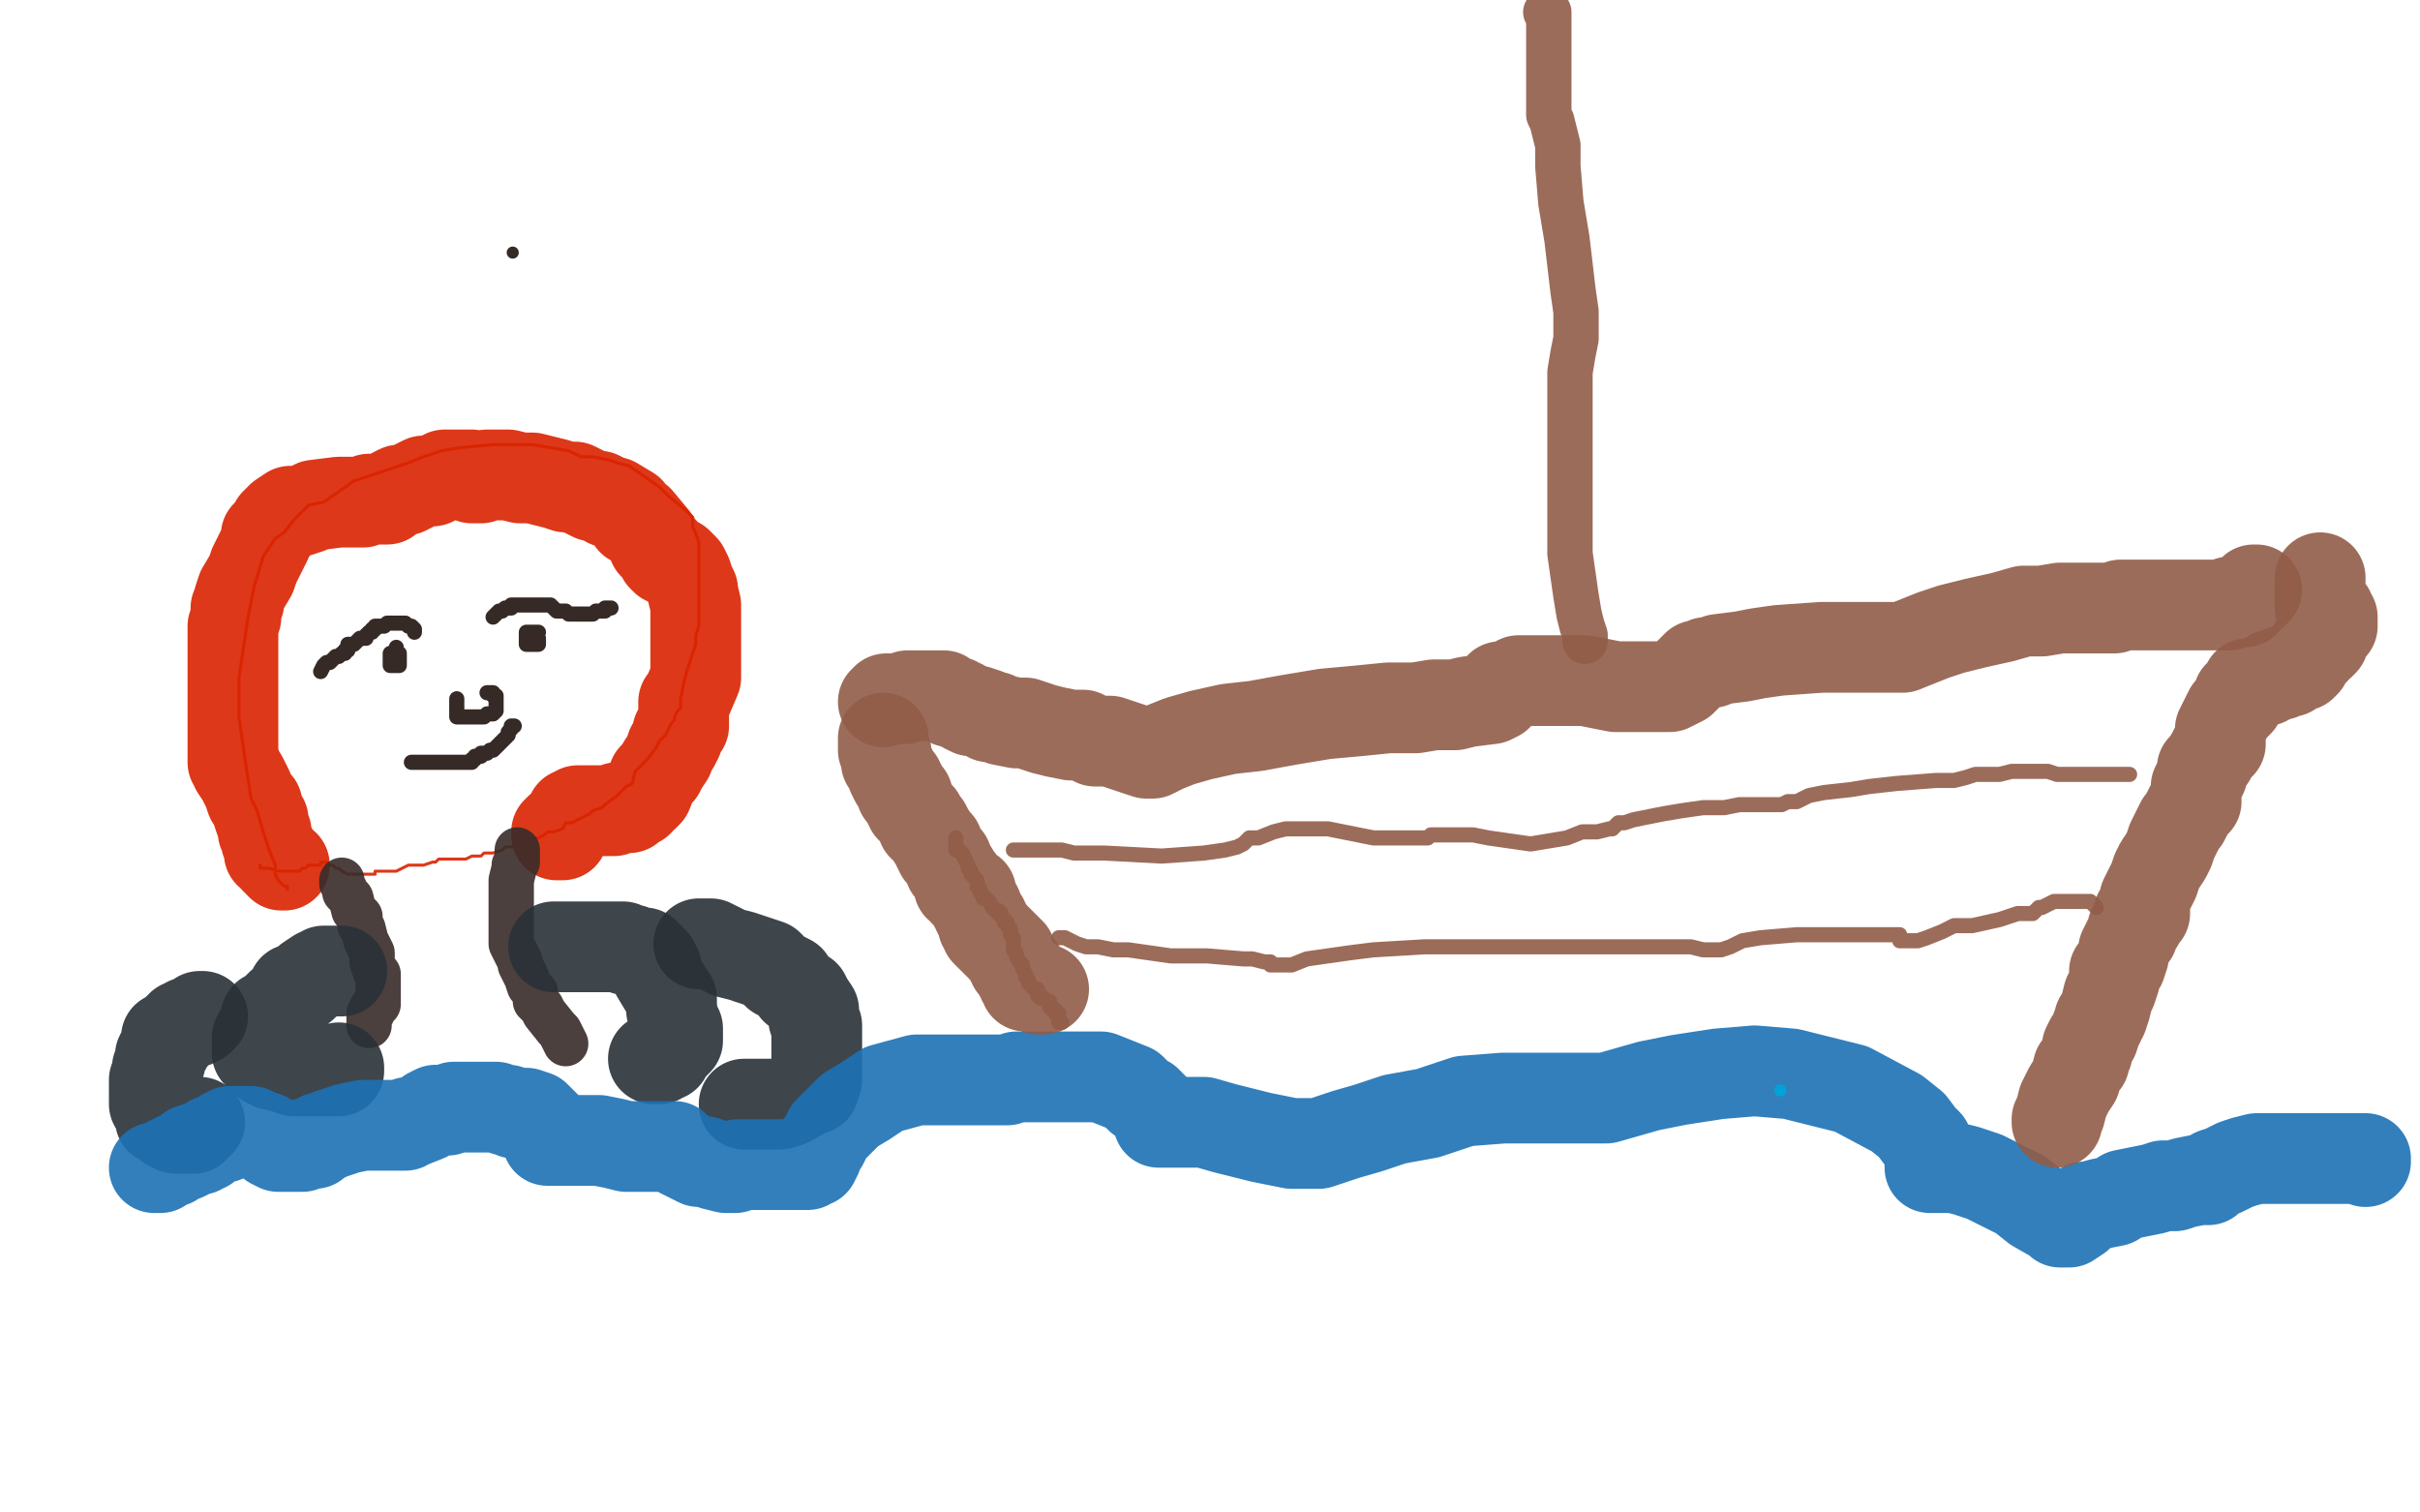 <?xml version="1.0" standalone="no"?>
<!DOCTYPE svg PUBLIC "-//W3C//DTD SVG 1.1//EN"
"http://www.w3.org/Graphics/SVG/1.1/DTD/svg11.dtd">

<svg width="800" height="500" version="1.1" xmlns="http://www.w3.org/2000/svg" xmlns:xlink="http://www.w3.org/1999/xlink" style="stroke-antialiasing: false"><desc>This SVG has been created on https://colorillo.com/</desc><rect x='0' y='0' width='800' height='500' style='fill: rgb(255,255,255); stroke-width:0' /><polyline points="95,294 95,293 95,293 94,293 94,293 93,292 93,292 92,291 92,291 91,289 91,289 91,286 91,286 89,281 89,281 87,275 87,275 85,268 83,264 81,251 80,244 79,237 79,231 79,224 82,204 84,194 87,184 91,178 94,176 97,172 102,167 107,166 117,159 129,155 135,153 140,151 146,149 152,148 163,147 170,147 176,147 188,149 192,151 196,151 201,152 204,153 208,154 218,161 221,164 227,169 229,171 229,174 231,179 231,182 231,187 231,202 231,207 230,210 230,213 229,216 228,219 227,222 226,226 225,231 225,234 224,235 223,237 223,238 222,239 220,243 218,245 217,247 214,251 210,255 209,259 207,260 205,262 204,263 200,266 199,267 196,268 195,269 193,270 191,271 189,272 187,272 186,274 183,275 181,275 180,276 178,277 176,277 174,278 173,279 169,280 167,280 166,281 163,282 162,282 160,282 159,283 156,283 154,284 152,284 150,284 149,284 148,284 146,284 145,284 144,285 143,285 140,286 139,286 137,286 136,286 135,286 131,288 130,288 129,288 126,288 125,288 124,288 124,289 123,289 122,289 121,289 120,289 119,289 117,289 116,289 115,289 113,288 112,287 111,287 110,286 109,286 108,286 108,285 107,285 106,285 106,286 105,286 104,286 103,286 102,286 101,287 100,287 99,288 98,288 97,288 96,288 95,288 94,288 92,288 89,287 88,287 87,287 86,287 86,286" style="fill: none; stroke: #d92300; stroke-width: 1; stroke-linejoin: round; stroke-linecap: round; stroke-antialiasing: false; stroke-antialias: 0; opacity: 0.9"/>
<polyline points="94,286 93,286 93,286 92,285 92,285 92,284 92,284 91,284 91,283 90,282 89,282 89,281 89,280 89,279 88,278 88,277 88,276 88,275 87,275 87,274 87,273 87,272 87,271 86,271 85,268 85,266 83,264 82,261 81,259 80,257 78,254 78,253 77,252 77,250 77,249 77,248 77,247 77,245 77,243 77,241 77,235 77,233 77,232 77,231 77,230 77,229 77,225 77,220 77,218 77,215 77,212 77,209 77,207 78,204 78,203 78,202 78,201 79,199 79,198 80,195 83,190 84,187 88,179 88,177 90,175 91,173 92,173 92,172 93,171 96,169 99,169 102,168 104,167 112,166 115,166 118,166 120,166 122,165 124,165 126,165 128,165 129,164 130,163 132,162 134,162 138,160 140,159 143,159 145,158 147,157 149,157 150,157 153,157 154,157 156,157 156,158 157,158 158,158 159,158 161,157 162,157 165,157 168,157 172,158 176,158 184,160 187,161 190,161 192,162 194,163 196,164 197,164 198,164 200,165 201,166 203,166 208,169 209,172 211,172 216,178 216,180 218,181 219,182 219,184 220,185 221,185 222,185 223,186 224,186 225,187 226,188 227,190 228,193 229,195 229,196 230,200 230,202 230,204 230,206 230,208 230,209 230,211 230,212 230,214 230,215 230,216 230,220 230,222 230,224 227,231 226,232 226,233 226,234 226,235 226,236 226,238 226,240 224,242 224,244 223,246 222,247 221,250 219,253 218,255 216,257 214,262 213,263 211,264 211,265 209,266 208,267 204,267 203,268 201,268 197,268 194,268 192,268 191,268 190,269 189,269 189,270 188,271 187,272 187,273 186,274 185,274 185,275 184,275 184,276 185,276 186,276" style="fill: none; stroke: #d92300; stroke-width: 30; stroke-linejoin: round; stroke-linecap: round; stroke-antialiasing: false; stroke-antialias: 0; opacity: 0.9"/>
<polyline points="113,291 113,292 113,292 114,294 114,294 114,295 114,295 116,297 116,297 117,301 117,301 118,302 119,303 119,306 120,307 121,311 122,313 123,315 123,317 123,318 124,321 125,322 125,323 125,324 125,325 125,326 125,328 125,329 125,330 125,331 125,332 124,333 123,333 123,334 123,335 122,335 122,336 122,337 122,339" style="fill: none; stroke: #382c29; stroke-width: 15; stroke-linejoin: round; stroke-linecap: round; stroke-antialiasing: false; stroke-antialias: 0; opacity: 0.9"/>
<polyline points="171,281 171,282 171,282 171,283 171,283 171,285 171,285 170,286 170,286 170,287 169,291 169,293 169,296 169,297 169,299 169,300 169,301 169,302 169,303 169,304 169,306 169,307 169,311 169,312 170,314 171,316 172,318 172,319 173,321 174,323 175,326 177,328 177,331 179,333 180,335 184,340 185,341 186,343 187,345" style="fill: none; stroke: #382c29; stroke-width: 15; stroke-linejoin: round; stroke-linecap: round; stroke-antialiasing: false; stroke-antialias: 0; opacity: 0.9"/>
<polyline points="113,321 112,321 112,321 111,321 111,321 110,321 110,321 109,321 109,321 107,321 106,322 105,322 102,324 101,325 100,326 97,327 96,329 95,331 93,332 92,333 90,335 88,336 87,339 87,340 87,341 86,341 86,343 85,343 85,344 85,345 85,346 85,348 86,349 88,351 90,352 91,352 92,352 94,353 96,353 97,354 99,354 102,354 104,354 106,354 108,354 109,354 110,354 111,354 112,354 112,353" style="fill: none; stroke: #293138; stroke-width: 30; stroke-linejoin: round; stroke-linecap: round; stroke-antialiasing: false; stroke-antialias: 0; opacity: 0.9"/>
<polyline points="67,336 66,336 66,336 66,337 66,337 65,337 65,337 64,338 64,338 62,338 62,338 61,339 61,339 60,339 60,339 59,340 57,343 55,343 55,346 54,347 53,349 53,351 52,353 52,355 51,357 51,358 51,360 51,362 51,363 51,364 51,365 52,366 53,368 53,369 53,370 54,370 55,371 56,372 57,372 58,373 60,373 62,373 63,373 64,373 65,372 66,371" style="fill: none; stroke: #293138; stroke-width: 30; stroke-linejoin: round; stroke-linecap: round; stroke-antialiasing: false; stroke-antialias: 0; opacity: 0.9"/>
<polyline points="183,313 184,313 184,313 186,313 186,313 187,313 187,313 189,313 189,313 190,313 190,313 191,313 191,313 193,313 193,313 195,313 198,313 201,313 204,313 206,313 207,314 209,314 210,315 211,315 213,315 215,317 216,318 217,320 217,322 220,327 221,329 222,330 222,332 222,334 223,338 223,339 224,340 224,341 224,342 224,343 224,344 221,347 220,349 219,349 218,350 216,350" style="fill: none; stroke: #293138; stroke-width: 30; stroke-linejoin: round; stroke-linecap: round; stroke-antialiasing: false; stroke-antialias: 0; opacity: 0.9"/>
<polyline points="231,312 232,312 232,312 233,312 233,312 234,312 234,312 235,312 235,312 237,313 237,313 239,314 239,314 241,315 241,315 245,316 245,316 248,317 251,318 254,319 257,322 261,324 263,327 266,329 267,331 269,334 269,337 270,339 270,343 270,345 270,347 270,349 270,351 270,352 270,355 270,357 269,358 269,360 268,360 261,364 258,365 256,365 254,365 252,365 249,365 248,365 246,365" style="fill: none; stroke: #293138; stroke-width: 30; stroke-linejoin: round; stroke-linecap: round; stroke-antialiasing: false; stroke-antialias: 0; opacity: 0.9"/>
<polyline points="51,386 52,386 52,386 53,386 53,386 54,385 54,385 56,384 56,384 57,384 57,384 58,383 58,383 60,382 60,382 61,382 61,382 63,381 63,380 64,380 66,380 66,379 67,379 68,379 69,378 70,377 71,377 73,376 74,376 74,375 75,375 76,374 77,374 78,374 79,374 80,374 83,374 85,375 88,376 89,377 90,378 92,379 93,379 96,379 97,379 99,379 100,379 101,378 102,378 103,378 104,378 104,377 106,376 107,376 109,375 115,373 120,372 122,372 125,372 127,372 129,372 130,372 132,372 134,372 135,371 136,371 141,369 142,368 144,367 145,367 146,367 147,367 148,367 150,366 152,366 154,366 156,366 158,366 160,366 162,366 164,366 167,367 168,367 170,368 172,368 174,368 177,369 181,373 181,374 181,375 181,377 183,377 185,377 186,377 188,377 190,377 193,377 196,377 198,377 203,378 207,379 209,379 210,379 212,379 213,379 215,379 216,379 217,379 219,379 223,379 225,381 227,382 229,383 231,384 233,384 236,385 240,386 241,386 242,386 243,386 244,385 245,385 246,385 247,385 251,385 253,385 256,385 258,385 261,385 263,385 264,385 266,385 267,385 268,384 269,384 270,382 270,381 270,380 272,378 274,374 277,371 281,367 286,364 292,360 303,357 309,357 313,357 317,357 321,357 324,357 327,357 329,357 331,357 332,357 333,357 336,356 339,356 347,356 353,356 359,356 364,356 369,358 374,360 377,363 379,364 382,367 382,368 383,369 383,371 384,371 386,371 388,371 391,371 394,371 398,371 405,373 417,376 422,377 427,378 431,378 434,378 436,378 439,377 445,375 452,373 461,370 472,368 484,364 497,363 506,363 514,363 519,363 528,363 530,363 531,363 538,361 545,359 555,357 568,355 580,354 592,355 604,358 612,360 627,368 632,372 635,376 637,378 638,380 638,383 638,386 640,386 643,386 646,386 650,387 656,389 662,392 668,395 673,399 680,403 681,404 683,404 684,404 687,402 689,399 691,399 694,398 699,397 702,395 707,394 712,393 715,392 719,392 722,391 727,390 728,390 730,390 732,388 735,387 739,385 742,384 746,383 749,383 753,383 756,383 761,383 764,383 766,383 770,383 771,383 772,383 774,383 776,383 778,383 779,383 782,383 782,384" style="fill: none; stroke: #1c71b5; stroke-width: 30; stroke-linejoin: round; stroke-linecap: round; stroke-antialiasing: false; stroke-antialias: 0; opacity: 0.9"/>
<polyline points="" style="fill: none; stroke: #1c71b5; stroke-width: 30; stroke-linejoin: round; stroke-linecap: round; stroke-antialiasing: false; stroke-antialias: 0; opacity: 0.9"/>
<polyline points="316,277 316,278 316,278 316,279 316,279 316,281 316,281 317,281 317,281 318,282 318,282 319,284 319,284 320,286 320,286 320,287 321,288 321,289 322,290 323,291 323,292 323,293 324,294 324,295 325,296 325,297 326,297 327,298 328,300 329,301 330,301 330,302 331,302 331,303 332,304 332,305 333,305 333,306 334,307 334,308 334,309 335,310 335,311 335,312 335,313 335,314 336,315 336,316 337,318 338,319 338,320 339,322 339,323 340,324 340,325 341,326 342,327 343,327 343,328 343,329 344,329 344,330 345,330 346,331 347,331 347,332 347,333 348,333 348,334 349,334 349,335 350,335 350,337 350,338 351,338" style="fill: none; stroke: #925c49; stroke-width: 5; stroke-linejoin: round; stroke-linecap: round; stroke-antialiasing: false; stroke-antialias: 0; opacity: 0.9"/>
<polyline points="292,244 292,246 292,246 292,247 292,247 292,248 292,248 293,249 293,249 293,250 293,250 293,252 294,253 295,255 295,256 296,258 297,258 297,259 298,260 298,261 298,262 299,263 300,263 300,264 300,265 301,266 301,267 302,268 303,269 304,270 305,272 305,273 306,273 307,275 309,278 310,279 310,280 311,282 312,283 313,284 314,287 315,288 316,290 317,291 317,292 317,293 319,294 319,295 320,295 321,295 321,296 321,297 322,298 322,299 323,300 323,301 324,303 325,304 325,306 326,306 326,307 326,308 327,309 328,310 329,310 329,311 330,311 330,312 331,312 331,313 332,313 333,314 333,315 334,315 334,316 334,317 335,317 335,318 335,319 336,319 337,320 337,321 337,322 338,322 338,323 338,324 339,325 339,326 340,326 341,326 342,326 343,327 344,327 345,327" style="fill: none; stroke: #925c49; stroke-width: 30; stroke-linejoin: round; stroke-linecap: round; stroke-antialiasing: false; stroke-antialias: 0; opacity: 0.9"/>
<polyline points="680,371 680,370 680,370 681,368 681,368 682,364 682,364 684,360 684,360 686,357 686,357 687,353 687,353 689,351 689,351 689,350 690,348 690,347 690,346 691,344 692,343 693,340 694,338 694,337 695,336 696,333 697,329 698,327 699,324 699,321 701,319 702,316 702,314 704,310 705,309 705,307 706,305 707,305 707,303 707,302 708,302 709,302 709,299 709,297 710,295 712,291 713,288 714,286 716,283 717,281 718,278 719,276 721,272 722,271 724,267 725,265 726,265 726,263 726,262 726,260 727,258 728,256 728,254 729,253 731,250 732,248 733,246 734,246 734,245 734,242 734,241 735,239 736,237 737,235 739,233 740,232 740,230 742,228 743,226 745,226 746,226 747,225 748,225 749,225 750,224 751,224 751,223 752,223 753,223 754,223 754,222 755,222 756,222 757,222 758,221 759,220 760,220 761,220 762,219 762,218 763,217 764,215 765,215 766,213 767,213 768,212 768,211 770,208 771,207 771,206 771,205 771,204 770,203 770,202 769,201 768,201 767,201 767,200 767,199 767,196 767,195 767,194 767,192 767,191" style="fill: none; stroke: #925c49; stroke-width: 30; stroke-linejoin: round; stroke-linecap: round; stroke-antialiasing: false; stroke-antialias: 0; opacity: 0.9"/>
<polyline points="292,232 293,231 293,231 294,231 294,231 295,231 295,231 296,231 297,231 298,231 299,231 300,230 302,230 303,230 304,230 306,230 307,230 308,230 309,230 310,230 312,230 312,231 313,231 314,232 315,232 316,232 317,233 318,233 319,234 321,235 323,235 326,236 327,237 329,237 331,238 336,239 339,239 342,240 345,241 349,242 354,243 358,243 362,245 367,245 379,249 380,249 381,249 385,247 390,245 397,243 406,241 415,240 426,238 438,236 449,235 459,234 468,234 474,233 481,233 485,232 493,231 495,230 496,227 497,227 498,227 500,226 502,225 504,225 507,225 510,225 513,225 516,225 520,225 524,225 534,227 539,227 544,227 552,227 556,225 559,222 561,220 562,220 564,219 566,219 568,218 576,217 581,216 588,215 602,214 607,214 617,214 620,214 624,214 626,214 629,214 634,212 639,210 645,208 653,206 662,204 669,202 675,202 681,201 686,201 689,201 692,201 695,201 696,201 697,201 699,201 701,200 702,200 703,200 705,200 708,200 710,200 711,200 713,200 715,200 717,200 719,200 721,200 724,200 726,200 727,200 728,200 729,200 730,200 732,200 733,200 734,200 735,200 737,200 737,199 738,199 739,199 740,199 741,199 742,199 742,198 743,198 743,197 744,197 745,196 745,195 746,195" style="fill: none; stroke: #925c49; stroke-width: 30; stroke-linejoin: round; stroke-linecap: round; stroke-antialiasing: false; stroke-antialias: 0; opacity: 0.9"/>
<polyline points="350,310 352,310 352,310 354,311 354,311 356,312 356,312 359,313 359,313 363,313 363,313 368,314 368,314 373,314 373,314 380,315 380,315 387,316 392,316 399,316 411,317 414,317 418,318 420,318 420,319 421,319 422,319 424,319 427,319 432,317 446,315 454,314 471,313 483,313 488,313 491,313 494,313 496,313 497,313 500,313 503,313 513,313 521,313 529,313 539,313 553,313 559,313 563,314 565,314 566,314 567,314 569,314 572,313 576,311 582,310 594,309 601,309 608,309 618,309 622,309 624,309 626,309 627,309 628,309 628,311 630,311 631,311 632,311 634,311 637,310 642,308 646,306 652,306 661,304 664,303 667,302 669,302 670,302 671,302 672,302 674,300 675,300 679,298 681,298 683,298 684,298 685,298 687,298 689,298 690,298 691,298 692,299 693,300" style="fill: none; stroke: #925c49; stroke-width: 5; stroke-linejoin: round; stroke-linecap: round; stroke-antialiasing: false; stroke-antialias: 0; opacity: 0.9"/>
<polyline points="335,281 336,281 336,281 338,281 338,281 340,281 340,281 343,281 343,281 347,281 347,281 351,281 351,281 355,282 355,282 359,282 365,282 384,283 398,282 405,281 409,280 411,279 413,277 416,277 421,275 425,274 429,274 433,274 439,274 444,275 449,276 454,277 458,277 464,277 468,277 471,277 472,277 473,276 475,276 478,276 482,276 487,276 492,277 506,279 512,278 518,277 523,275 528,275 532,274 533,274 534,273 535,272 537,272 540,271 545,270 550,269 556,268 563,267 570,267 575,266 579,266 585,266 586,266 587,266 588,266 589,266 591,265 594,265 598,263 603,262 612,261 618,260 627,259 640,258 646,258 650,257 653,256 655,256 656,256 657,256 659,256 661,256 665,255 668,255 674,255 677,255 680,256 682,256 684,256 685,256 687,256 688,256 689,256 690,256 691,256 692,256 693,256 695,256 697,256 698,256 701,256 703,256 704,256" style="fill: none; stroke: #925c49; stroke-width: 5; stroke-linejoin: round; stroke-linecap: round; stroke-antialiasing: false; stroke-antialias: 0; opacity: 0.9"/>
<polyline points="524,212 524,211 524,211 524,210 524,210 523,207 523,207 522,203 522,203 521,197 521,197 520,190 520,190 519,183 519,178 519,172 519,167 519,164 519,162 519,160 519,158 519,154 519,147 519,139 519,129 519,123 520,117 521,112 521,110 521,108 521,103 520,96 518,79 516,67 515,55 515,48 514,44 513,40 512,38 512,37 512,35 512,33 512,30 512,27 512,24 512,22 512,18 512,16 512,15 512,14 512,13 512,12 512,10 512,9 512,8 512,7 512,6 512,5 512,4 511,4" style="fill: none; stroke: #925c49; stroke-width: 15; stroke-linejoin: round; stroke-linecap: round; stroke-antialiasing: false; stroke-antialias: 0; opacity: 0.9"/>
<polyline points="137,209 137,208 137,208 136,207 136,207 135,207 135,207 134,206 134,206 133,206 132,206 131,206 130,206 129,206 128,206 127,207 126,207 125,207 124,207 124,208 123,208 123,209 122,209 121,210 121,211 120,211 119,211 118,212 117,213 116,213 115,213 115,214 115,215 114,215 114,216 113,216 112,217 111,217 110,218 109,219 108,219 107,220 106,222" style="fill: none; stroke: #20130e; stroke-width: 5; stroke-linejoin: round; stroke-linecap: round; stroke-antialiasing: false; stroke-antialias: 0; opacity: 0.9"/>
<polyline points="163,204 164,203 164,203 165,202 165,202 166,202 166,202 167,201 167,201 168,201 168,201 169,201 169,201 169,200 172,200 173,200 174,200 175,200 176,200 177,200 178,200 179,200 180,200 182,200 184,202 186,202 187,202 188,203 189,203 190,203 193,203 194,203 195,203 196,203 197,202 198,202 199,202 200,202 200,201 201,201 202,201" style="fill: none; stroke: #20130e; stroke-width: 5; stroke-linejoin: round; stroke-linecap: round; stroke-antialiasing: false; stroke-antialias: 0; opacity: 0.9"/>
<polyline points="178,209 177,209 177,209 176,209 176,209 175,209 174,209 174,210 174,211 174,212 174,213 175,213 176,213 177,213 178,213 178,212 178,211" style="fill: none; stroke: #20130e; stroke-width: 5; stroke-linejoin: round; stroke-linecap: round; stroke-antialiasing: false; stroke-antialias: 0; opacity: 0.9"/>
<polyline points="131,214 131,215 131,215 130,216 130,216 129,217 129,218 129,219 129,220 130,220 131,220 132,220 132,219 132,218 132,217 132,216 131,216 130,216 129,216 129,217 129,218" style="fill: none; stroke: #20130e; stroke-width: 5; stroke-linejoin: round; stroke-linecap: round; stroke-antialiasing: false; stroke-antialias: 0; opacity: 0.9"/>
<polyline points="161,229 162,229 162,229 163,229 163,230 164,230 164,231 164,232 164,233 164,234 164,235 163,236 162,236 161,236 160,237 159,237 158,237 157,237 156,237 155,237 154,237 153,237 152,237 151,237 151,236 151,235 151,234 151,233 151,232 151,231" style="fill: none; stroke: #20130e; stroke-width: 5; stroke-linejoin: round; stroke-linecap: round; stroke-antialiasing: false; stroke-antialias: 0; opacity: 0.9"/>
<polyline points="136,252 137,252 137,252 138,252 138,252 139,252 139,252 141,252 141,252 142,252 143,252 144,252 145,252 146,252 147,252 149,252 150,252 151,252 152,252 153,252 154,252 155,252 156,252 156,251 157,251 157,250 158,250 159,250 159,249 160,249 161,249 162,248 163,248 164,247 165,246 166,245 167,244 168,243 168,242 169,241 169,240 170,240" style="fill: none; stroke: #20130e; stroke-width: 5; stroke-linejoin: round; stroke-linecap: round; stroke-antialiasing: false; stroke-antialias: 0; opacity: 0.9"/>
<circle cx="169.5" cy="83.5" r="2" style="fill: #20130e; stroke-antialiasing: false; stroke-antialias: 0; opacity: 0.9"/>
<circle cx="588.5" cy="360.5" r="2" style="fill: #00a3d9; stroke-antialiasing: false; stroke-antialias: 0; opacity: 1.0"/>
</svg>
